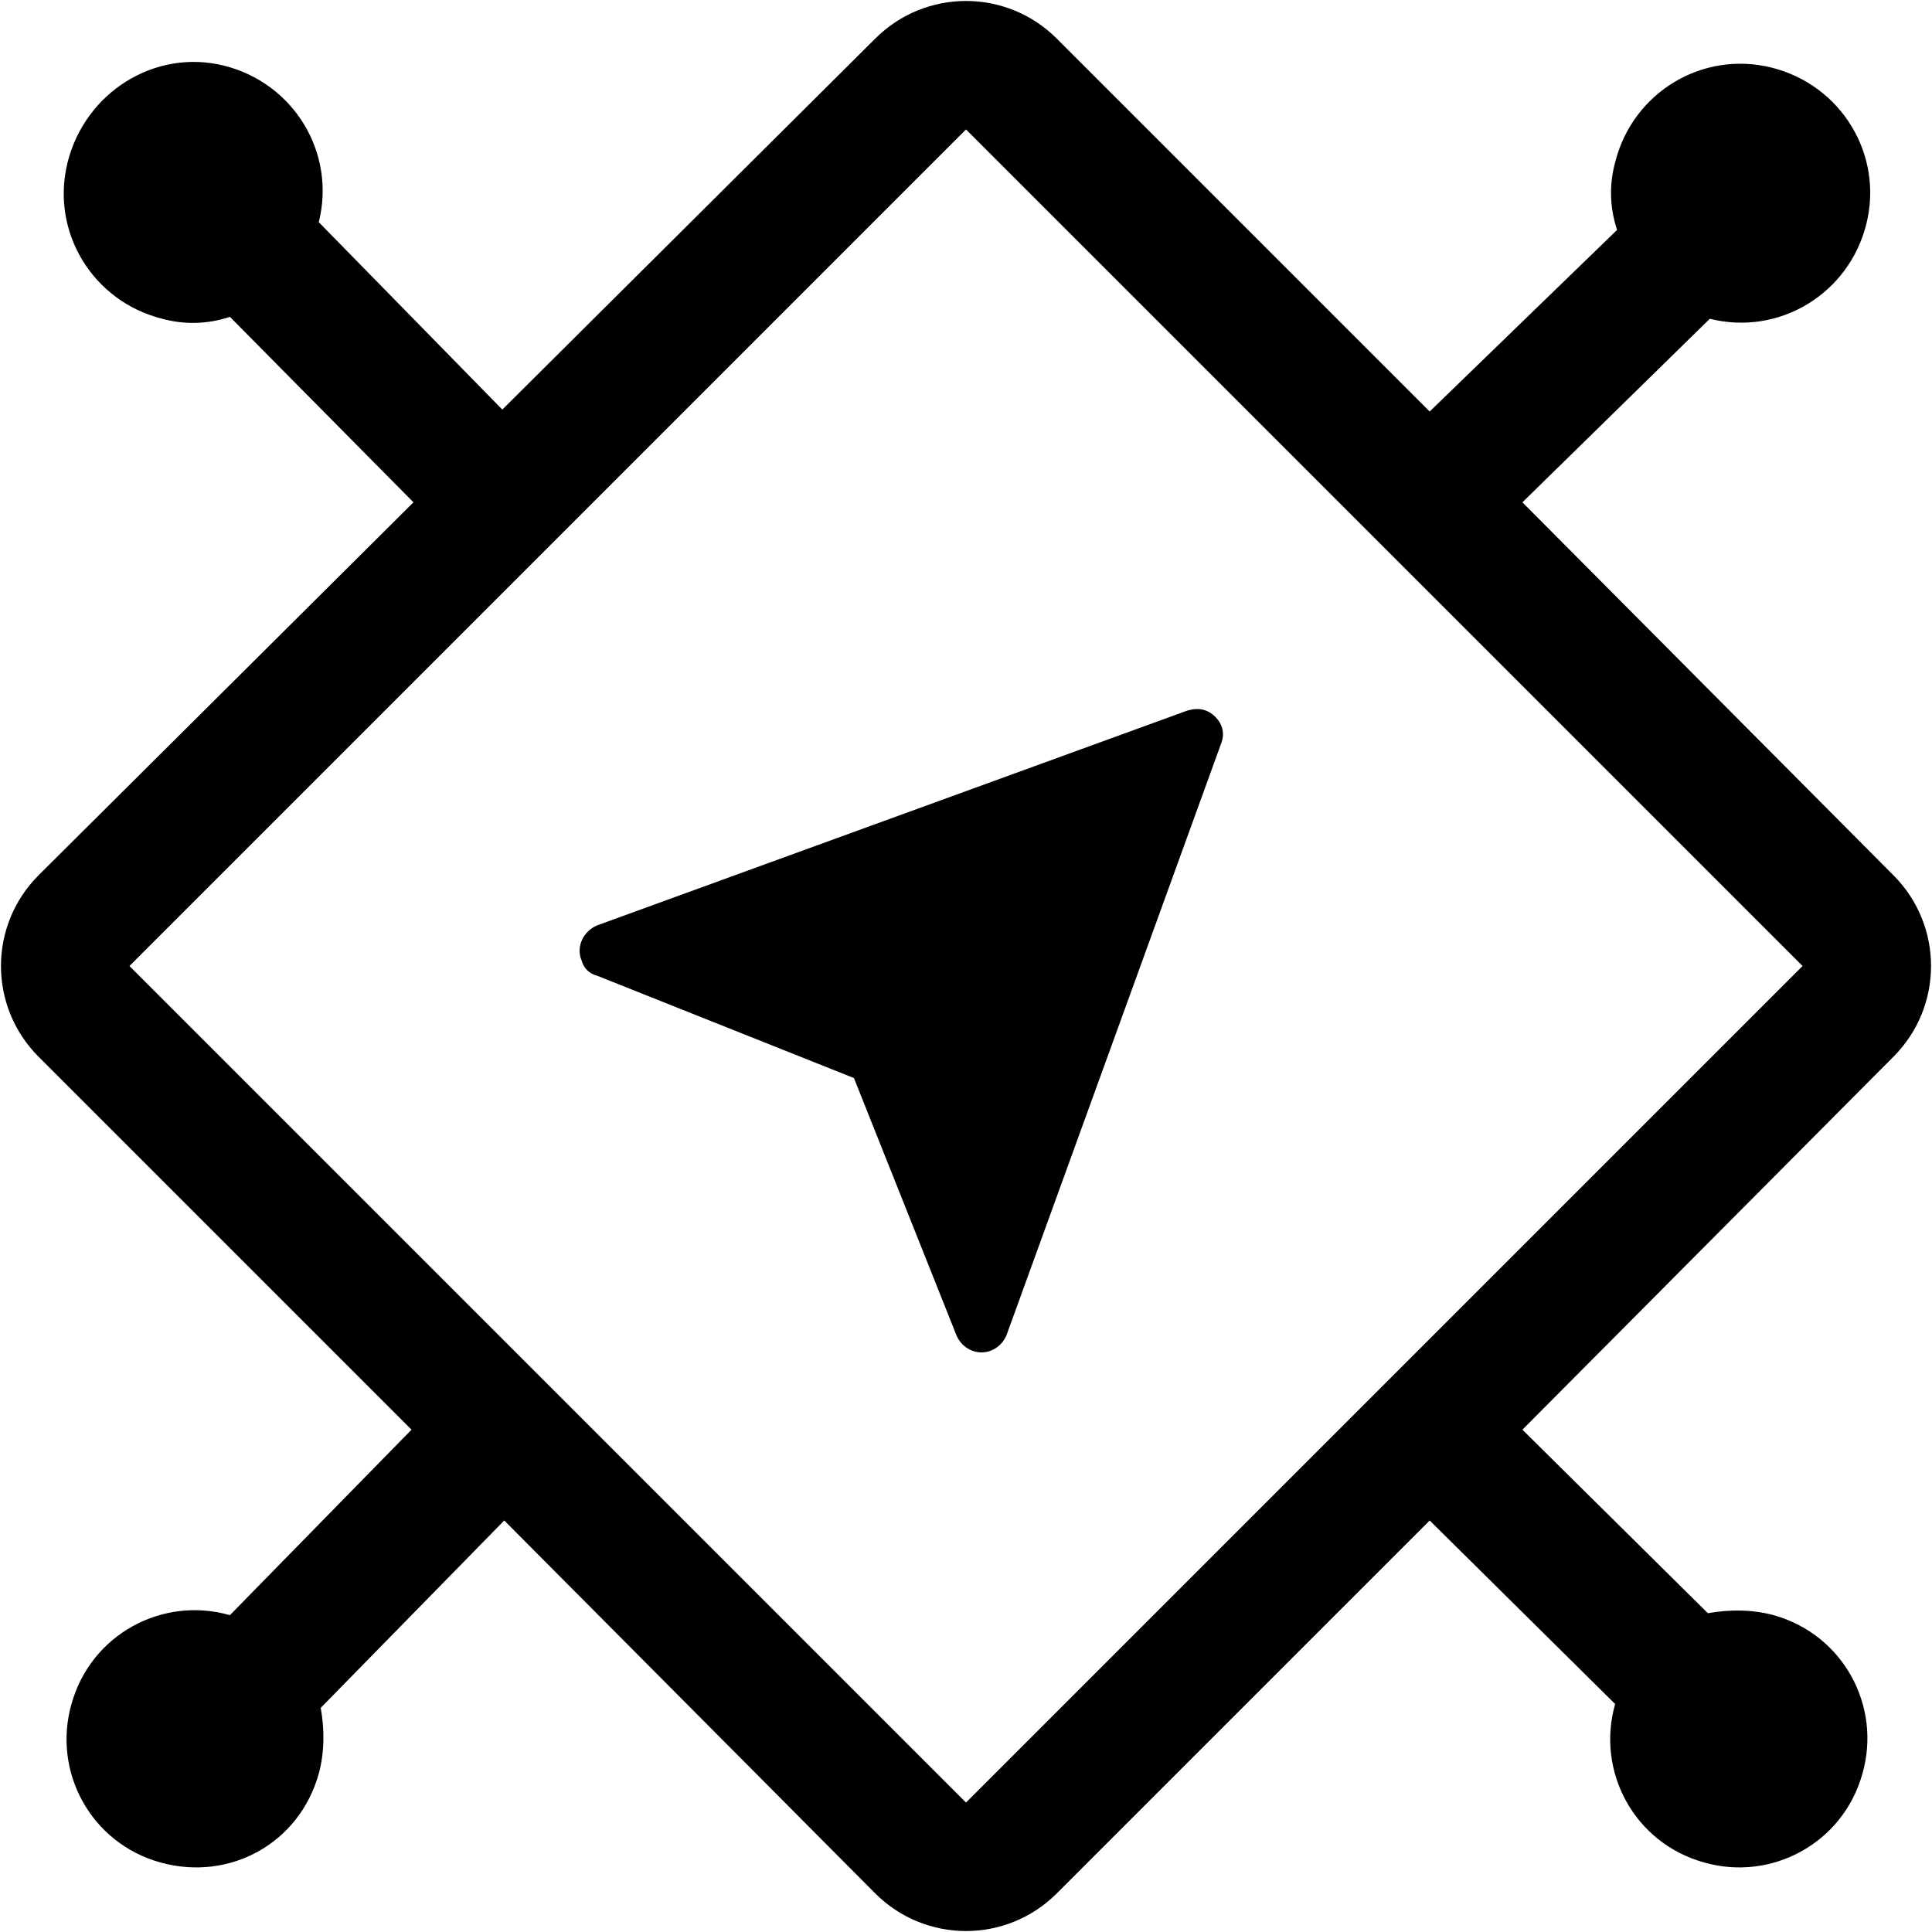 <svg xmlns="http://www.w3.org/2000/svg" xmlns:xlink="http://www.w3.org/1999/xlink" id="icon" x="0px" y="0px" width="100px" height="100px" viewBox="0 0 100 100" style="enable-background:new 0 0 100 100;" xml:space="preserve"><path d="M62.9,37.1c-0.4-0.4-0.9-0.5-1.5-0.3L30.9,47.9c-0.7,0.3-1.1,1.1-0.8,1.8c0.1,0.4,0.4,0.7,0.8,0.8l13.3,5.3l5.3,13.3 c0.2,0.5,0.7,0.9,1.3,0.9h0c0.6,0,1.1-0.4,1.3-0.9l11.1-30.6C63.4,38,63.3,37.5,62.9,37.1z"></path><path d="M98,54.7c2.6-2.6,2.6-6.8,0-9.4c0,0,0,0,0,0L78.8,26l9.7-9.5c3.6,0.9,7.2-1.3,8.1-4.9c0.9-3.6-1.3-7.2-4.9-8.1 s-7.2,1.3-8.1,4.9c-0.3,1.1-0.3,2.3,0.1,3.5L74,21.3L54.7,2c-2.6-2.6-6.8-2.6-9.4,0c0,0,0,0,0,0L26,21.2l-9.5-9.7 c0.9-3.6-1.3-7.2-4.9-8.1S4.4,4.8,3.5,8.4s1.3,7.2,4.9,8.1c1.1,0.3,2.3,0.3,3.5-0.1l9.5,9.6L2,45.3c-2.6,2.6-2.6,6.8,0,9.4 c0,0,0,0,0,0L21.3,74l-9.4,9.6c-3.5-1-7.2,1-8.2,4.6c-1,3.5,1,7.2,4.6,8.2s7.2-1,8.2-4.6c0.3-1.1,0.3-2.3,0.1-3.4l9.5-9.7L45.3,98 c2.6,2.6,6.8,2.6,9.4,0c0,0,0,0,0,0L74,78.7l9.6,9.5c-1,3.5,1,7.2,4.6,8.2c3.5,1,7.2-1,8.2-4.6c1-3.5-1-7.2-4.6-8.2 c-1.1-0.3-2.3-0.3-3.4-0.1L78.8,74L98,54.7z M50,93.3L6.7,50L50,6.7L93.3,50L50,93.3z"></path></svg>